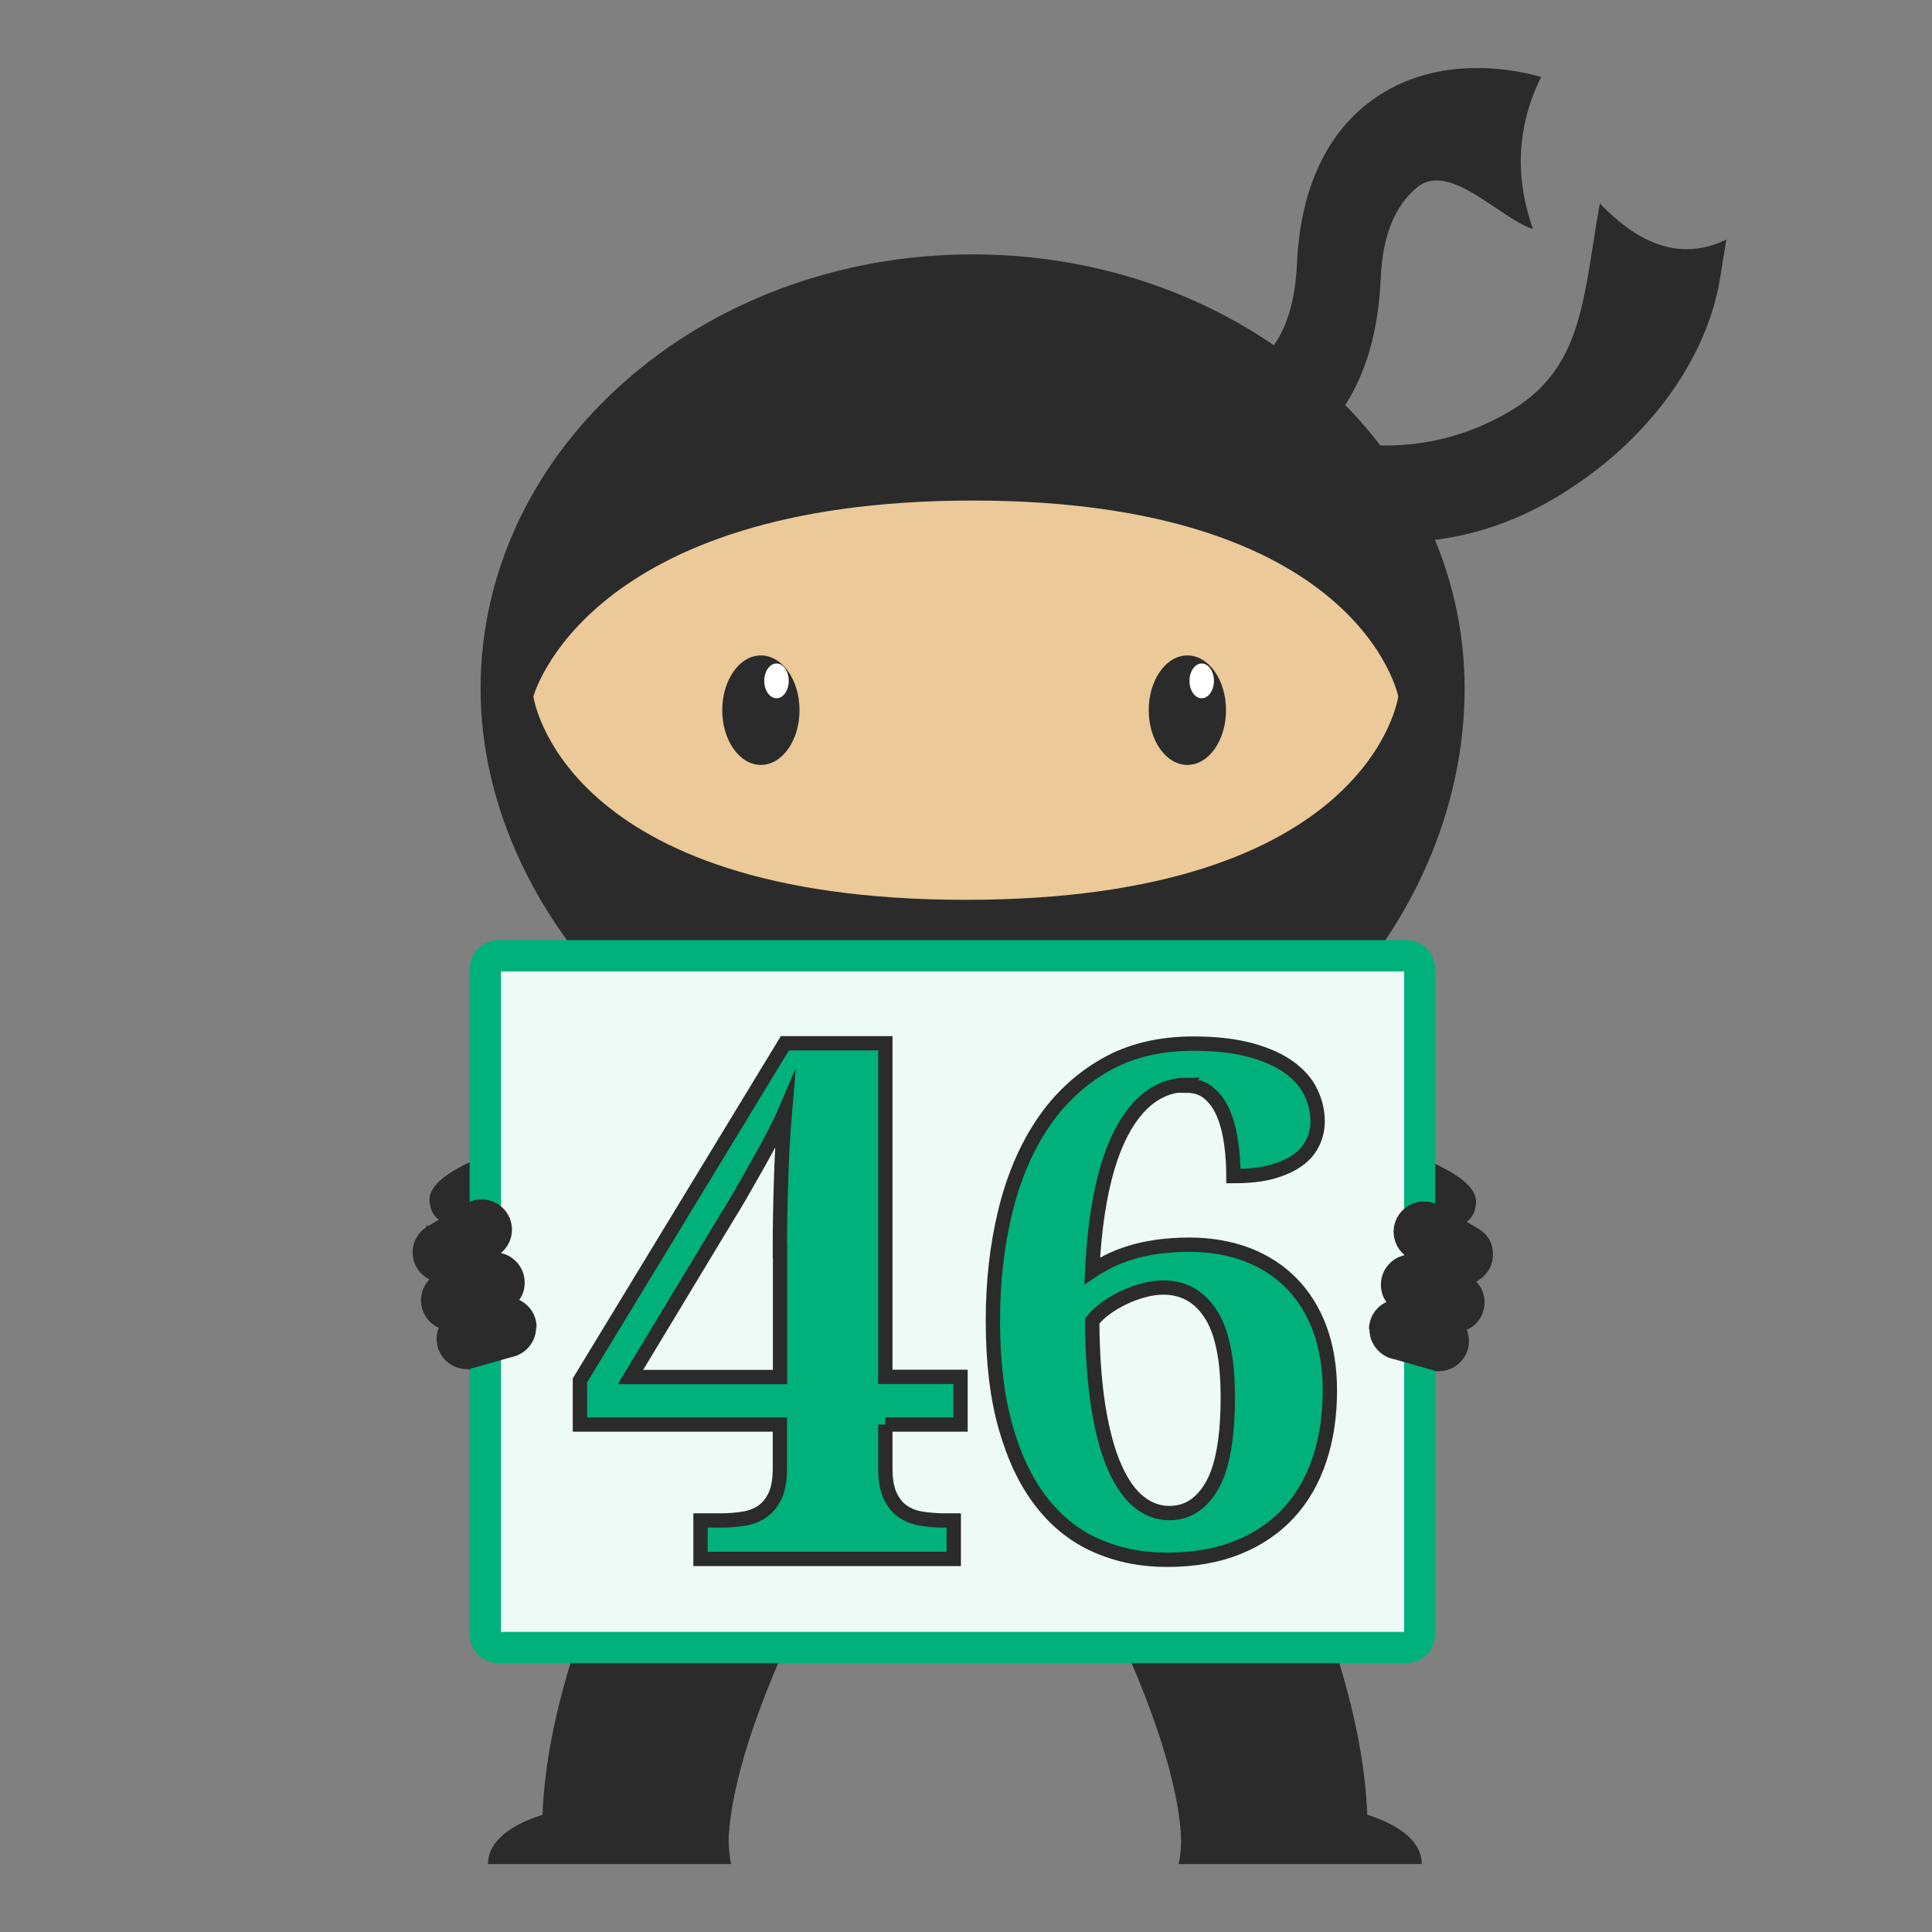 <?xml version="1.0" encoding="UTF-8"?>
<svg xmlns="http://www.w3.org/2000/svg" id="Layer_1" viewBox="0 0 120 120">
  <rect x="0" y="0" width="120" height="120" fill="#808080" stroke="none"/>
  <defs>
    <style>.cls-1{fill:none;stroke:#000;stroke-width:.13px;}.cls-1,.cls-2{stroke-miterlimit:10;}.cls-3{fill:#ebc999;}.cls-3,.cls-4,.cls-5,.cls-6,.cls-7{stroke-width:0px;}.cls-4,.cls-2{fill:#00b17b;}.cls-5{fill:#edfaf5;}.cls-2{stroke:#2b2b2b;stroke-width:.89px;}.cls-6{fill:#2b2b2b;}.cls-7{fill:#fff;}</style>
  </defs>
  <path class="cls-6" d="M73.38,114.3c3.22,2,7.1,1.93,11.55,0,.2-7.02-2.8-15.22-6.91-23.82l-11.68,4.42c3.63,7.22,6.76,14.15,7.04,19.4Z"></path>
  <path class="cls-6" d="M84.47,112.6s3.84.84,3.84,3.18h-15.1s.25-1.11.11-2.24l11.15-.94Z"></path>
  <path class="cls-6" d="M78.7,28.94c-1.05.33-1.82.36-1.96.36l-.58-6.02h-.04c.43-.02,4.16-.39,4.44-6.94.19-4.28,1.63-7.64,4.17-9.74,4.17-3.44,9.47-2.26,10.99-1.82-1.55,3.16-1.61,6.3-.51,9.44-1.94-.57-5.18-4.24-7.18-2.59-1.41,1.16-2.15,3.01-2.27,5.63-.26,6.03-2.62,8.99-4.55,10.41-.88.65-1.76,1.04-2.5,1.27Z"></path>
  <path class="cls-6" d="M92.45,32.8c-8.46,2.68-15.9-1.47-16.26-1.67l1.9-5.35-.95,2.67.94-2.68s2.04,1.13,5,1.64c3.86.67,7.44.05,10.66-1.84,3.95-2.32,4.49-5.77,5.23-10.53.12-.78.25-1.59.4-2.41,2.46,2.58,5.06,3.6,7.86,2.25-.13.76-.26,1.53-.37,2.28-.79,5.06-4.45,10.35-10.39,13.84-1.35.79-2.7,1.38-4.02,1.8Z"></path>
  <path class="cls-6" d="M30.39,71.69s-3.73,1.25-3.71,2.81,1.54,1.77,2.32,1.38,2.52-1.38,2.52-1.38c0,0,1.03-.99.44-1.94s-1.57-.87-1.57-.87Z"></path>
  <path class="cls-6" d="M87.97,71.82s3.73,1.25,3.71,2.81-1.54,1.77-2.32,1.38-2.52-1.38-2.52-1.38c0,0-1.03-.99-.44-1.94s1.57-.87,1.57-.87Z"></path>
  <path class="cls-6" d="M45.24,114.3c-3.22,2-7.1,1.93-11.55,0-.2-7.02,2.8-15.22,6.91-23.82l11.68,4.42c-3.63,7.22-6.76,14.15-7.04,19.4Z"></path>
  <path class="cls-6" d="M90.97,42.77c0,14.89-12.97,29.05-29.85,29.05s-31.27-14.16-31.27-29.05,13.68-26.97,30.56-26.97,30.56,12.07,30.56,26.97Z"></path>
  <path class="cls-3" d="M33.13,43.26s3.24-12.17,27.28-12.17,26.44,12.17,26.44,12.17c0,0-1.72,12.63-26.86,12.63s-26.86-12.63-26.86-12.63Z"></path>
  <ellipse class="cls-6" cx="47.26" cy="44.11" rx="2.4" ry="3.4"></ellipse>
  <ellipse class="cls-7" cx="48.23" cy="42.29" rx=".76" ry="1.08"></ellipse>
  <ellipse class="cls-6" cx="73.75" cy="44.11" rx="2.4" ry="3.4"></ellipse>
  <ellipse class="cls-7" cx="74.64" cy="42.29" rx=".76" ry="1.08"></ellipse>
  <path class="cls-1" d="M32.03,84.22c-.07.02-.14.04-.21.06l.21-.06Z"></path>
  <path class="cls-1" d="M29.83,84.84c-.21.11-.45.18-.7.2l.7-.2Z"></path>
  <rect class="cls-5" x="30.15" y="59.36" width="58.04" height="42.97" rx=".84" ry=".84"></rect>
  <path class="cls-4" d="M87.21,60.34v41.02H31.12v-41.02h56.09M87.35,58.39H30.98c-1,0-1.81.81-1.81,1.81v41.29c0,1,.81,1.81,1.81,1.81h56.36c1,0,1.81-.81,1.81-1.81v-41.29c0-1-.81-1.81-1.81-1.81h0Z"></path>
  <path class="cls-6" d="M33.3,82.44c0,.82-.53,1.52-1.26,1.78h0s-.21.06-.21.06h-.02s-1.97.56-1.97.56l-.7.2h0s-.09,0-.14,0c-1.04,0-1.88-.84-1.88-1.88,0-.24.05-.47.13-.69-.65-.29-1.1-.95-1.1-1.71,0-.5.2-.96.52-1.29-.61-.31-1.04-.94-1.04-1.68,0-.65.33-1.22.83-1.56.03-.02.05-.03.08-.05.01,0,.02-.01.04-.02l2.34-1.38.09-.05c.27-.15.58-.23.91-.23,1.04,0,1.88.84,1.88,1.88,0,.58-.27,1.11-.69,1.45.85.18,1.48.94,1.48,1.84,0,.4-.12.77-.34,1.07.64.3,1.08.95,1.08,1.7Z"></path>
  <path class="cls-1" d="M26.55,76.16s-.02.01-.04.02h0s.04-.02.04-.02Z"></path>
  <path class="cls-6" d="M85.06,82.57c0,.82.53,1.52,1.26,1.78h0s.21.06.21.06h.02s1.97.56,1.97.56l.7.2h0s.09,0,.14,0c1.04,0,1.88-.84,1.88-1.88,0-.24-.05-.47-.13-.69.65-.29,1.1-.95,1.1-1.71,0-.5-.2-.96-.52-1.29.61-.31,1.04-.94,1.04-1.68s-.33-1.22-.83-1.56c-.03-.02-.05-.03-.08-.05-.01,0-.02-.01-.04-.02l-2.34-1.38-.09-.05c-.27-.15-.58-.23-.91-.23-1.04,0-1.88.84-1.88,1.88,0,.58.27,1.11.69,1.45-.85.18-1.48.94-1.48,1.84,0,.4.12.77.34,1.07-.64.3-1.08.95-1.08,1.7Z"></path>
  <path class="cls-6" d="M34.15,112.6s-3.84.84-3.84,3.18h15.1s-.25-1.11-.11-2.24l-11.15-.94Z"></path>
  <path class="cls-2" d="M54.99,88.48v2.74c0,.7.1,1.26.3,1.69.2.42.46.75.79.97.33.23.72.38,1.17.45.45.07.93.11,1.42.11h.57v2.39h-15.73v-2.39h1.25c.51,0,.99-.04,1.43-.11.45-.07.83-.22,1.16-.45.33-.23.59-.55.79-.97.2-.42.3-.99.3-1.69v-2.74h-12.42v-2.74l12.73-20.94h6.24v20.72h4.67v2.96h-4.67ZM48.44,77.69c0-1.31.02-2.73.07-4.25.04-1.52.12-2.98.24-4.38-.15.35-.38.83-.7,1.45-.32.61-.66,1.24-1.03,1.89-.37.65-.72,1.26-1.05,1.84-.34.58-.59,1-.77,1.28l-6.04,10.01h9.29v-7.84Z"></path>
  <path class="cls-2" d="M73.73,67.38c-.85,0-1.63.26-2.31.77-.69.51-1.29,1.26-1.79,2.24-.51.98-.91,2.19-1.21,3.62-.3,1.43-.49,3.07-.58,4.92.3-.2.64-.39,1.02-.59.38-.19.82-.37,1.31-.52.49-.16,1.05-.28,1.66-.37.62-.09,1.3-.14,2.04-.14,1.32,0,2.52.21,3.6.62,1.07.41,1.99,1.01,2.75,1.78.76.78,1.35,1.72,1.76,2.84.41,1.12.62,2.39.62,3.81,0,1.56-.21,2.99-.64,4.28-.43,1.29-1.06,2.39-1.91,3.32-.85.92-1.9,1.64-3.16,2.15-1.26.51-2.72.77-4.38.77s-3.1-.3-4.43-.89c-1.33-.59-2.47-1.5-3.41-2.72-.95-1.22-1.68-2.77-2.21-4.63-.53-1.86-.79-4.07-.79-6.61,0-2.4.25-4.65.76-6.74.5-2.09,1.27-3.91,2.3-5.46,1.03-1.55,2.33-2.77,3.89-3.67,1.56-.9,3.4-1.34,5.5-1.34,1.41,0,2.6.14,3.58.41.98.27,1.78.63,2.39,1.08.61.45,1.06.96,1.33,1.54.28.58.42,1.18.42,1.8,0,.44-.09.87-.28,1.28-.19.41-.48.78-.9,1.09-.41.31-.95.56-1.61.75-.66.19-1.48.28-2.44.28,0-.65-.04-1.32-.13-1.98-.09-.67-.23-1.27-.45-1.81-.21-.54-.51-.98-.89-1.32-.38-.34-.86-.51-1.44-.51ZM72.26,79.97c-.4,0-.82.06-1.26.18-.44.12-.86.28-1.27.48-.41.2-.78.42-1.11.67-.33.25-.59.5-.78.76.01,2.09.15,3.89.39,5.4.25,1.51.59,2.75,1.02,3.71.43.97.94,1.68,1.51,2.13.58.46,1.2.68,1.87.68,1.12,0,2.01-.57,2.66-1.72.65-1.14.97-2.98.97-5.49,0-2.36-.36-4.09-1.07-5.17-.71-1.09-1.69-1.63-2.94-1.63Z"></path>
</svg>
